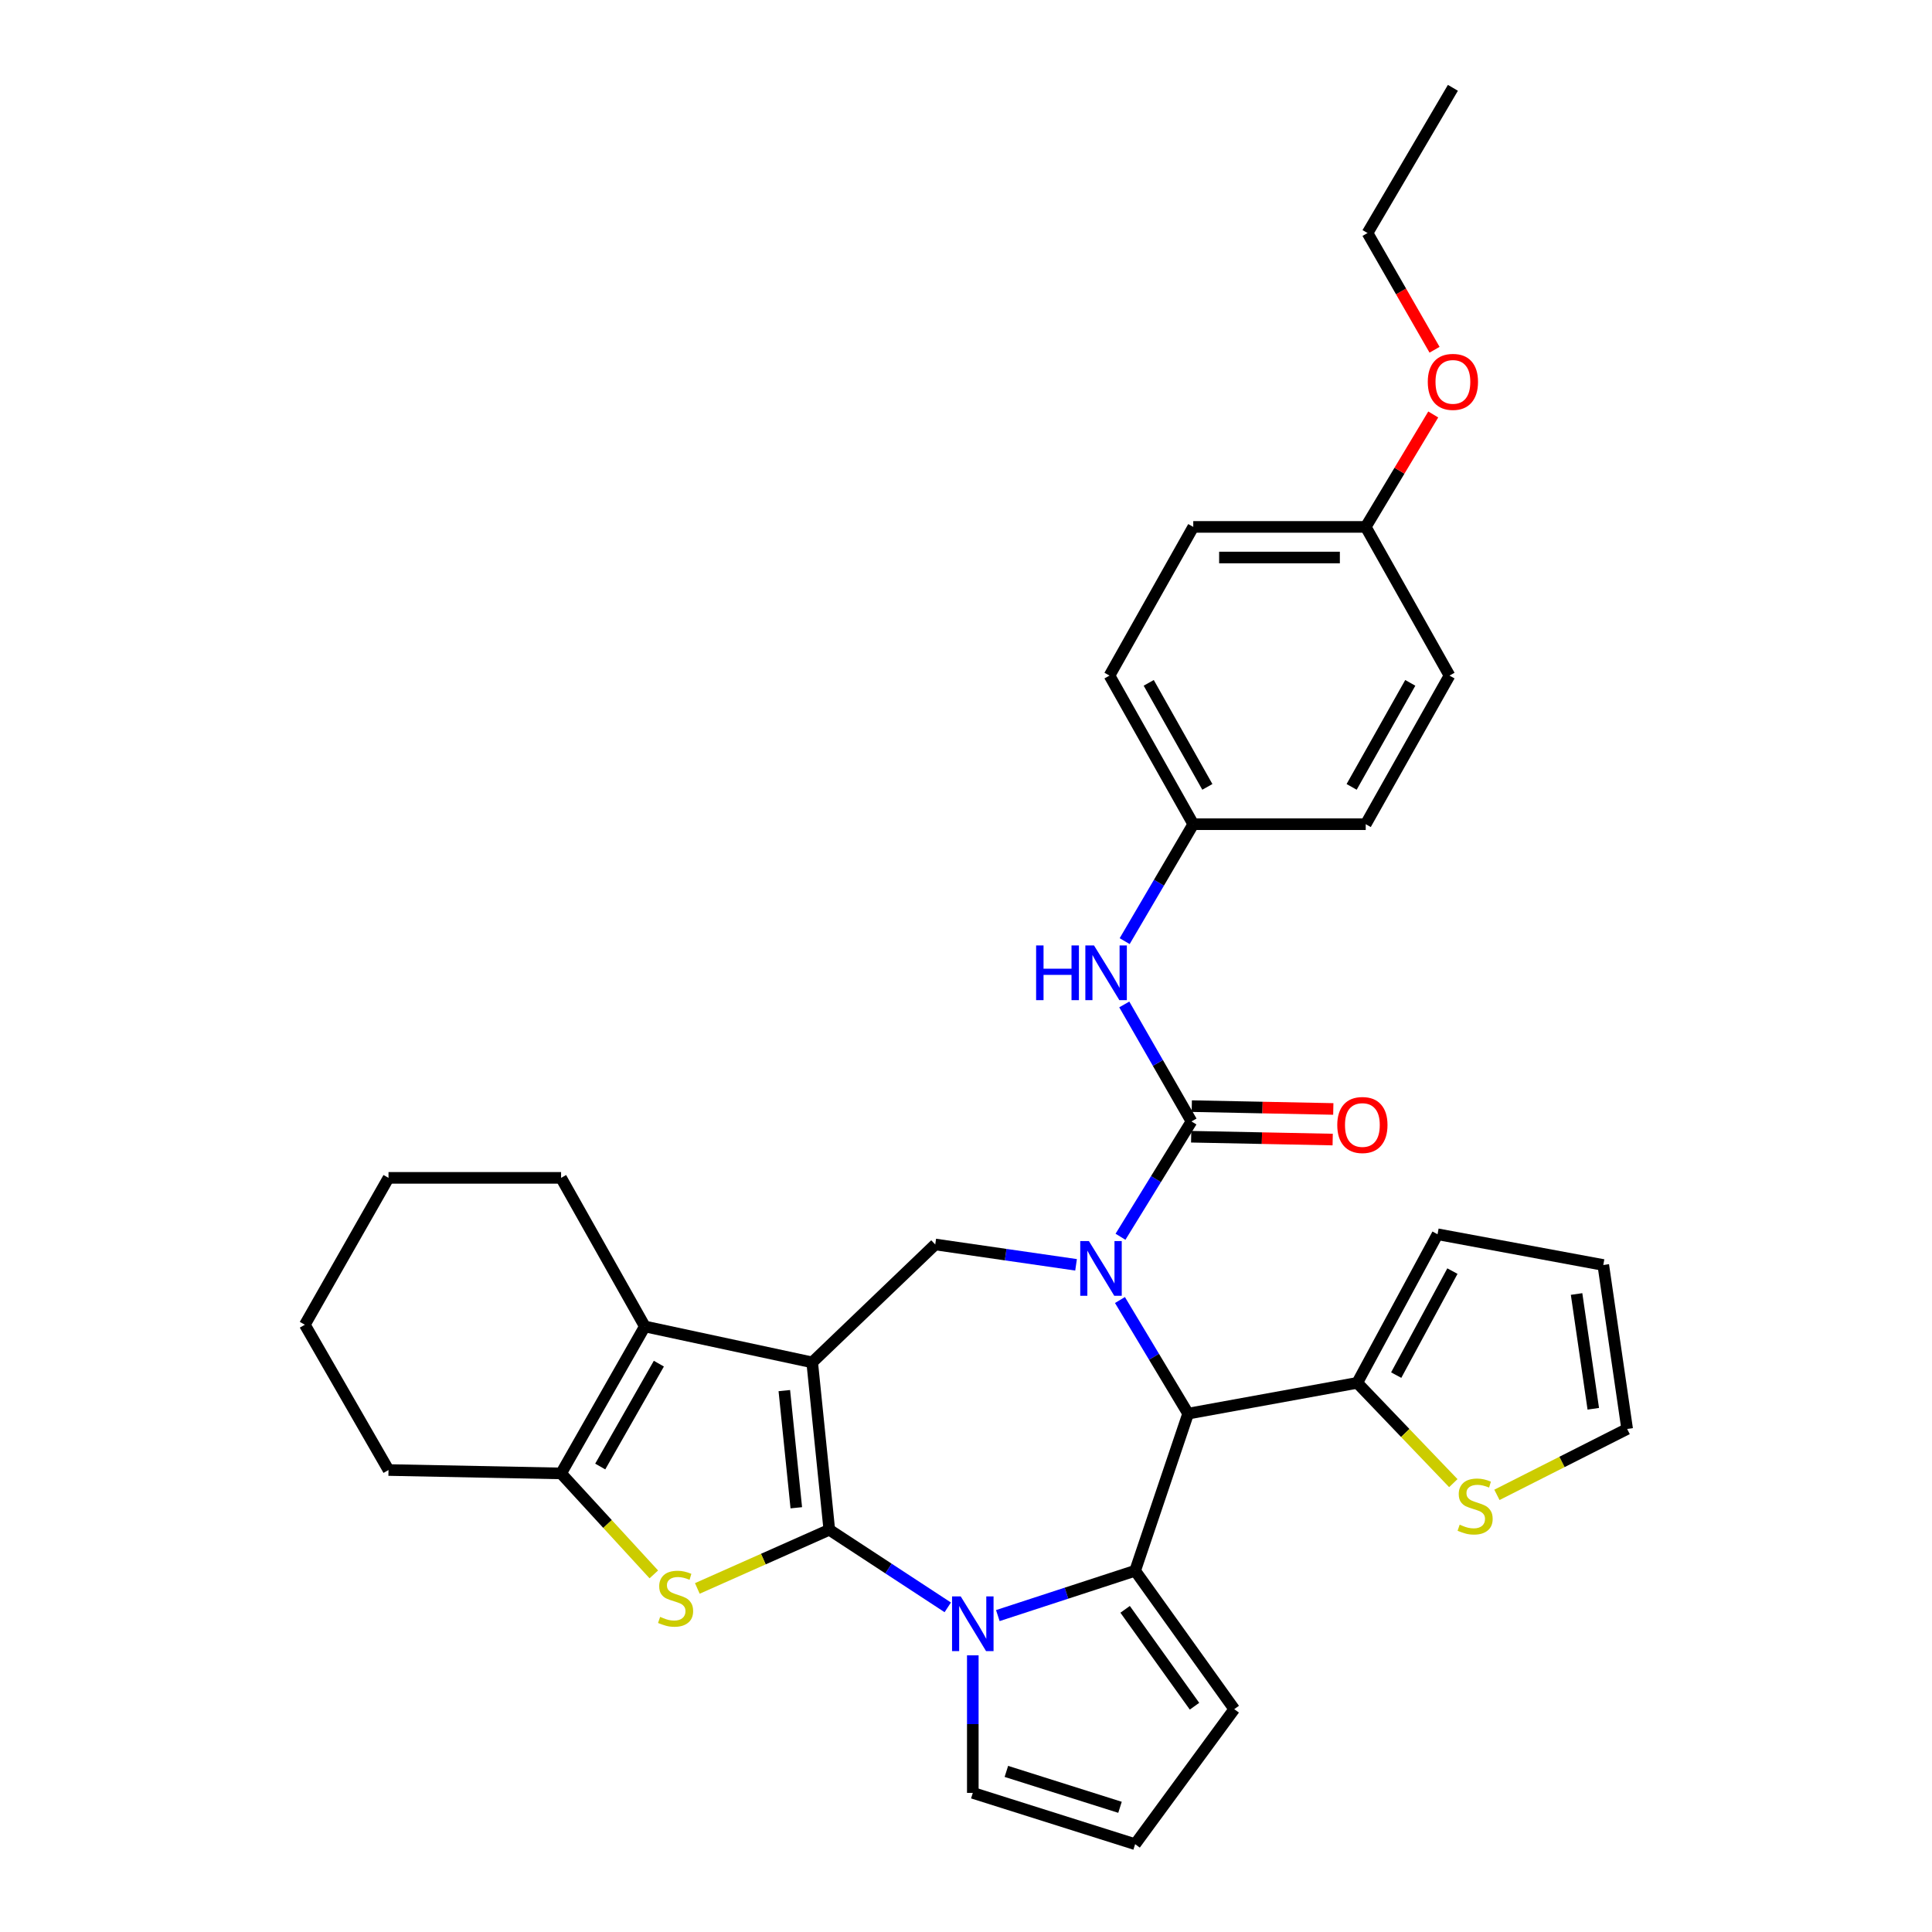 <?xml version='1.0' encoding='iso-8859-1'?>
<svg version='1.1' baseProfile='full'
              xmlns='http://www.w3.org/2000/svg'
                      xmlns:rdkit='http://www.rdkit.org/xml'
                      xmlns:xlink='http://www.w3.org/1999/xlink'
                  xml:space='preserve'
width='1000px' height='1000px' viewBox='0 0 1000 1000'>
<!-- END OF HEADER -->
<rect style='opacity:1.0;fill:#FFFFFF;stroke:none' width='1000' height='1000' x='0' y='0'> </rect>
<path class='bond-0' d='M 429.247,791.804 L 420.394,705.167' style='fill:none;fill-rule:evenodd;stroke:#000000;stroke-width:6px;stroke-linecap:butt;stroke-linejoin:miter;stroke-opacity:1' />
<path class='bond-0' d='M 412.161,780.419 L 405.964,719.773' style='fill:none;fill-rule:evenodd;stroke:#000000;stroke-width:6px;stroke-linecap:butt;stroke-linejoin:miter;stroke-opacity:1' />
<path class='bond-2' d='M 429.247,791.804 L 459.904,811.884' style='fill:none;fill-rule:evenodd;stroke:#000000;stroke-width:6px;stroke-linecap:butt;stroke-linejoin:miter;stroke-opacity:1' />
<path class='bond-2' d='M 459.904,811.884 L 490.56,831.963' style='fill:none;fill-rule:evenodd;stroke:#0000FF;stroke-width:6px;stroke-linecap:butt;stroke-linejoin:miter;stroke-opacity:1' />
<path class='bond-4' d='M 429.247,791.804 L 395.094,806.986' style='fill:none;fill-rule:evenodd;stroke:#000000;stroke-width:6px;stroke-linecap:butt;stroke-linejoin:miter;stroke-opacity:1' />
<path class='bond-4' d='M 395.094,806.986 L 360.941,822.168' style='fill:none;fill-rule:evenodd;stroke:#CCCC00;stroke-width:6px;stroke-linecap:butt;stroke-linejoin:miter;stroke-opacity:1' />
<path class='bond-7' d='M 420.394,705.167 L 333.765,686.572' style='fill:none;fill-rule:evenodd;stroke:#000000;stroke-width:6px;stroke-linecap:butt;stroke-linejoin:miter;stroke-opacity:1' />
<path class='bond-8' d='M 420.394,705.167 L 484.081,644.129' style='fill:none;fill-rule:evenodd;stroke:#000000;stroke-width:6px;stroke-linecap:butt;stroke-linejoin:miter;stroke-opacity:1' />
<path class='bond-1' d='M 556.966,654.67 L 520.523,649.4' style='fill:none;fill-rule:evenodd;stroke:#0000FF;stroke-width:6px;stroke-linecap:butt;stroke-linejoin:miter;stroke-opacity:1' />
<path class='bond-1' d='M 520.523,649.4 L 484.081,644.129' style='fill:none;fill-rule:evenodd;stroke:#000000;stroke-width:6px;stroke-linecap:butt;stroke-linejoin:miter;stroke-opacity:1' />
<path class='bond-6' d='M 579.964,640.143 L 598.336,610.297' style='fill:none;fill-rule:evenodd;stroke:#0000FF;stroke-width:6px;stroke-linecap:butt;stroke-linejoin:miter;stroke-opacity:1' />
<path class='bond-6' d='M 598.336,610.297 L 616.708,580.451' style='fill:none;fill-rule:evenodd;stroke:#000000;stroke-width:6px;stroke-linecap:butt;stroke-linejoin:miter;stroke-opacity:1' />
<path class='bond-35' d='M 579.686,672.888 L 597.33,702.289' style='fill:none;fill-rule:evenodd;stroke:#0000FF;stroke-width:6px;stroke-linecap:butt;stroke-linejoin:miter;stroke-opacity:1' />
<path class='bond-35' d='M 597.33,702.289 L 614.974,731.69' style='fill:none;fill-rule:evenodd;stroke:#000000;stroke-width:6px;stroke-linecap:butt;stroke-linejoin:miter;stroke-opacity:1' />
<path class='bond-3' d='M 516.47,836.224 L 552.007,824.623' style='fill:none;fill-rule:evenodd;stroke:#0000FF;stroke-width:6px;stroke-linecap:butt;stroke-linejoin:miter;stroke-opacity:1' />
<path class='bond-3' d='M 552.007,824.623 L 587.544,813.021' style='fill:none;fill-rule:evenodd;stroke:#000000;stroke-width:6px;stroke-linecap:butt;stroke-linejoin:miter;stroke-opacity:1' />
<path class='bond-12' d='M 503.52,856.8 L 503.52,892.398' style='fill:none;fill-rule:evenodd;stroke:#0000FF;stroke-width:6px;stroke-linecap:butt;stroke-linejoin:miter;stroke-opacity:1' />
<path class='bond-12' d='M 503.52,892.398 L 503.52,927.995' style='fill:none;fill-rule:evenodd;stroke:#000000;stroke-width:6px;stroke-linecap:butt;stroke-linejoin:miter;stroke-opacity:1' />
<path class='bond-5' d='M 587.544,813.021 L 614.974,731.69' style='fill:none;fill-rule:evenodd;stroke:#000000;stroke-width:6px;stroke-linecap:butt;stroke-linejoin:miter;stroke-opacity:1' />
<path class='bond-13' d='M 587.544,813.021 L 638.849,884.655' style='fill:none;fill-rule:evenodd;stroke:#000000;stroke-width:6px;stroke-linecap:butt;stroke-linejoin:miter;stroke-opacity:1' />
<path class='bond-13' d='M 582.362,832.99 L 618.275,883.133' style='fill:none;fill-rule:evenodd;stroke:#000000;stroke-width:6px;stroke-linecap:butt;stroke-linejoin:miter;stroke-opacity:1' />
<path class='bond-9' d='M 338.414,814.901 L 314.415,788.771' style='fill:none;fill-rule:evenodd;stroke:#CCCC00;stroke-width:6px;stroke-linecap:butt;stroke-linejoin:miter;stroke-opacity:1' />
<path class='bond-9' d='M 314.415,788.771 L 290.416,762.641' style='fill:none;fill-rule:evenodd;stroke:#000000;stroke-width:6px;stroke-linecap:butt;stroke-linejoin:miter;stroke-opacity:1' />
<path class='bond-10' d='M 614.974,731.69 L 702.5,715.762' style='fill:none;fill-rule:evenodd;stroke:#000000;stroke-width:6px;stroke-linecap:butt;stroke-linejoin:miter;stroke-opacity:1' />
<path class='bond-11' d='M 616.708,580.451 L 599.315,550.175' style='fill:none;fill-rule:evenodd;stroke:#000000;stroke-width:6px;stroke-linecap:butt;stroke-linejoin:miter;stroke-opacity:1' />
<path class='bond-11' d='M 599.315,550.175 L 581.922,519.898' style='fill:none;fill-rule:evenodd;stroke:#0000FF;stroke-width:6px;stroke-linecap:butt;stroke-linejoin:miter;stroke-opacity:1' />
<path class='bond-15' d='M 616.549,588.37 L 653.173,589.102' style='fill:none;fill-rule:evenodd;stroke:#000000;stroke-width:6px;stroke-linecap:butt;stroke-linejoin:miter;stroke-opacity:1' />
<path class='bond-15' d='M 653.173,589.102 L 689.796,589.834' style='fill:none;fill-rule:evenodd;stroke:#FF0000;stroke-width:6px;stroke-linecap:butt;stroke-linejoin:miter;stroke-opacity:1' />
<path class='bond-15' d='M 616.866,572.532 L 653.49,573.265' style='fill:none;fill-rule:evenodd;stroke:#000000;stroke-width:6px;stroke-linecap:butt;stroke-linejoin:miter;stroke-opacity:1' />
<path class='bond-15' d='M 653.49,573.265 L 690.113,573.997' style='fill:none;fill-rule:evenodd;stroke:#FF0000;stroke-width:6px;stroke-linecap:butt;stroke-linejoin:miter;stroke-opacity:1' />
<path class='bond-22' d='M 333.765,686.572 L 290.416,609.659' style='fill:none;fill-rule:evenodd;stroke:#000000;stroke-width:6px;stroke-linecap:butt;stroke-linejoin:miter;stroke-opacity:1' />
<path class='bond-33' d='M 333.765,686.572 L 290.416,762.641' style='fill:none;fill-rule:evenodd;stroke:#000000;stroke-width:6px;stroke-linecap:butt;stroke-linejoin:miter;stroke-opacity:1' />
<path class='bond-33' d='M 341.025,705.825 L 310.68,759.073' style='fill:none;fill-rule:evenodd;stroke:#000000;stroke-width:6px;stroke-linecap:butt;stroke-linejoin:miter;stroke-opacity:1' />
<path class='bond-23' d='M 290.416,762.641 L 201.094,760.881' style='fill:none;fill-rule:evenodd;stroke:#000000;stroke-width:6px;stroke-linecap:butt;stroke-linejoin:miter;stroke-opacity:1' />
<path class='bond-14' d='M 702.5,715.762 L 727.368,741.716' style='fill:none;fill-rule:evenodd;stroke:#000000;stroke-width:6px;stroke-linecap:butt;stroke-linejoin:miter;stroke-opacity:1' />
<path class='bond-14' d='M 727.368,741.716 L 752.236,767.671' style='fill:none;fill-rule:evenodd;stroke:#CCCC00;stroke-width:6px;stroke-linecap:butt;stroke-linejoin:miter;stroke-opacity:1' />
<path class='bond-17' d='M 702.5,715.762 L 744.072,638.849' style='fill:none;fill-rule:evenodd;stroke:#000000;stroke-width:6px;stroke-linecap:butt;stroke-linejoin:miter;stroke-opacity:1' />
<path class='bond-17' d='M 722.671,711.757 L 751.771,657.918' style='fill:none;fill-rule:evenodd;stroke:#000000;stroke-width:6px;stroke-linecap:butt;stroke-linejoin:miter;stroke-opacity:1' />
<path class='bond-20' d='M 582.127,487.131 L 599.88,456.869' style='fill:none;fill-rule:evenodd;stroke:#0000FF;stroke-width:6px;stroke-linecap:butt;stroke-linejoin:miter;stroke-opacity:1' />
<path class='bond-20' d='M 599.88,456.869 L 617.632,426.607' style='fill:none;fill-rule:evenodd;stroke:#000000;stroke-width:6px;stroke-linecap:butt;stroke-linejoin:miter;stroke-opacity:1' />
<path class='bond-16' d='M 503.52,927.995 L 587.544,954.545' style='fill:none;fill-rule:evenodd;stroke:#000000;stroke-width:6px;stroke-linecap:butt;stroke-linejoin:miter;stroke-opacity:1' />
<path class='bond-16' d='M 520.896,916.874 L 579.713,935.459' style='fill:none;fill-rule:evenodd;stroke:#000000;stroke-width:6px;stroke-linecap:butt;stroke-linejoin:miter;stroke-opacity:1' />
<path class='bond-34' d='M 638.849,884.655 L 587.544,954.545' style='fill:none;fill-rule:evenodd;stroke:#000000;stroke-width:6px;stroke-linecap:butt;stroke-linejoin:miter;stroke-opacity:1' />
<path class='bond-18' d='M 774.805,773.738 L 808.508,756.683' style='fill:none;fill-rule:evenodd;stroke:#CCCC00;stroke-width:6px;stroke-linecap:butt;stroke-linejoin:miter;stroke-opacity:1' />
<path class='bond-18' d='M 808.508,756.683 L 842.212,739.628' style='fill:none;fill-rule:evenodd;stroke:#000000;stroke-width:6px;stroke-linecap:butt;stroke-linejoin:miter;stroke-opacity:1' />
<path class='bond-19' d='M 744.072,638.849 L 829.856,654.759' style='fill:none;fill-rule:evenodd;stroke:#000000;stroke-width:6px;stroke-linecap:butt;stroke-linejoin:miter;stroke-opacity:1' />
<path class='bond-37' d='M 842.212,739.628 L 829.856,654.759' style='fill:none;fill-rule:evenodd;stroke:#000000;stroke-width:6px;stroke-linecap:butt;stroke-linejoin:miter;stroke-opacity:1' />
<path class='bond-37' d='M 824.683,729.18 L 816.034,669.772' style='fill:none;fill-rule:evenodd;stroke:#000000;stroke-width:6px;stroke-linecap:butt;stroke-linejoin:miter;stroke-opacity:1' />
<path class='bond-24' d='M 617.632,426.607 L 706.9,426.607' style='fill:none;fill-rule:evenodd;stroke:#000000;stroke-width:6px;stroke-linecap:butt;stroke-linejoin:miter;stroke-opacity:1' />
<path class='bond-25' d='M 617.632,426.607 L 574.273,349.685' style='fill:none;fill-rule:evenodd;stroke:#000000;stroke-width:6px;stroke-linecap:butt;stroke-linejoin:miter;stroke-opacity:1' />
<path class='bond-25' d='M 624.927,407.29 L 594.576,353.445' style='fill:none;fill-rule:evenodd;stroke:#000000;stroke-width:6px;stroke-linecap:butt;stroke-linejoin:miter;stroke-opacity:1' />
<path class='bond-21' d='M 706.9,272.727 L 617.632,272.727' style='fill:none;fill-rule:evenodd;stroke:#000000;stroke-width:6px;stroke-linecap:butt;stroke-linejoin:miter;stroke-opacity:1' />
<path class='bond-21' d='M 693.51,288.568 L 631.022,288.568' style='fill:none;fill-rule:evenodd;stroke:#000000;stroke-width:6px;stroke-linecap:butt;stroke-linejoin:miter;stroke-opacity:1' />
<path class='bond-28' d='M 706.9,272.727 L 724.371,243.626' style='fill:none;fill-rule:evenodd;stroke:#000000;stroke-width:6px;stroke-linecap:butt;stroke-linejoin:miter;stroke-opacity:1' />
<path class='bond-28' d='M 724.371,243.626 L 741.842,214.525' style='fill:none;fill-rule:evenodd;stroke:#FF0000;stroke-width:6px;stroke-linecap:butt;stroke-linejoin:miter;stroke-opacity:1' />
<path class='bond-38' d='M 706.9,272.727 L 750.259,349.685' style='fill:none;fill-rule:evenodd;stroke:#000000;stroke-width:6px;stroke-linecap:butt;stroke-linejoin:miter;stroke-opacity:1' />
<path class='bond-30' d='M 290.416,609.659 L 201.094,609.659' style='fill:none;fill-rule:evenodd;stroke:#000000;stroke-width:6px;stroke-linecap:butt;stroke-linejoin:miter;stroke-opacity:1' />
<path class='bond-31' d='M 201.094,760.881 L 157.788,685.683' style='fill:none;fill-rule:evenodd;stroke:#000000;stroke-width:6px;stroke-linecap:butt;stroke-linejoin:miter;stroke-opacity:1' />
<path class='bond-26' d='M 706.9,426.607 L 750.259,349.685' style='fill:none;fill-rule:evenodd;stroke:#000000;stroke-width:6px;stroke-linecap:butt;stroke-linejoin:miter;stroke-opacity:1' />
<path class='bond-26' d='M 699.605,407.29 L 729.956,353.445' style='fill:none;fill-rule:evenodd;stroke:#000000;stroke-width:6px;stroke-linecap:butt;stroke-linejoin:miter;stroke-opacity:1' />
<path class='bond-27' d='M 574.273,349.685 L 617.632,272.727' style='fill:none;fill-rule:evenodd;stroke:#000000;stroke-width:6px;stroke-linecap:butt;stroke-linejoin:miter;stroke-opacity:1' />
<path class='bond-29' d='M 742.521,181.035 L 725.173,150.826' style='fill:none;fill-rule:evenodd;stroke:#FF0000;stroke-width:6px;stroke-linecap:butt;stroke-linejoin:miter;stroke-opacity:1' />
<path class='bond-29' d='M 725.173,150.826 L 707.824,120.617' style='fill:none;fill-rule:evenodd;stroke:#000000;stroke-width:6px;stroke-linecap:butt;stroke-linejoin:miter;stroke-opacity:1' />
<path class='bond-32' d='M 707.824,120.617 L 752.019,45.455' style='fill:none;fill-rule:evenodd;stroke:#000000;stroke-width:6px;stroke-linecap:butt;stroke-linejoin:miter;stroke-opacity:1' />
<path class='bond-36' d='M 201.094,609.659 L 157.788,685.683' style='fill:none;fill-rule:evenodd;stroke:#000000;stroke-width:6px;stroke-linecap:butt;stroke-linejoin:miter;stroke-opacity:1' />
<path  class='atom-2' d='M 563.613 642.377
L 572.893 657.377
Q 573.813 658.857, 575.293 661.537
Q 576.773 664.217, 576.853 664.377
L 576.853 642.377
L 580.613 642.377
L 580.613 670.697
L 576.733 670.697
L 566.773 654.297
Q 565.613 652.377, 564.373 650.177
Q 563.173 647.977, 562.813 647.297
L 562.813 670.697
L 559.133 670.697
L 559.133 642.377
L 563.613 642.377
' fill='#0000FF'/>
<path  class='atom-3' d='M 497.26 826.291
L 506.54 841.291
Q 507.46 842.771, 508.94 845.451
Q 510.42 848.131, 510.5 848.291
L 510.5 826.291
L 514.26 826.291
L 514.26 854.611
L 510.38 854.611
L 500.42 838.211
Q 499.26 836.291, 498.02 834.091
Q 496.82 831.891, 496.46 831.211
L 496.46 854.611
L 492.78 854.611
L 492.78 826.291
L 497.26 826.291
' fill='#0000FF'/>
<path  class='atom-5' d='M 341.685 836.892
Q 342.005 837.012, 343.325 837.572
Q 344.645 838.132, 346.085 838.492
Q 347.565 838.812, 349.005 838.812
Q 351.685 838.812, 353.245 837.532
Q 354.805 836.212, 354.805 833.932
Q 354.805 832.372, 354.005 831.412
Q 353.245 830.452, 352.045 829.932
Q 350.845 829.412, 348.845 828.812
Q 346.325 828.052, 344.805 827.332
Q 343.325 826.612, 342.245 825.092
Q 341.205 823.572, 341.205 821.012
Q 341.205 817.452, 343.605 815.252
Q 346.045 813.052, 350.845 813.052
Q 354.125 813.052, 357.845 814.612
L 356.925 817.692
Q 353.525 816.292, 350.965 816.292
Q 348.205 816.292, 346.685 817.452
Q 345.165 818.572, 345.205 820.532
Q 345.205 822.052, 345.965 822.972
Q 346.765 823.892, 347.885 824.412
Q 349.045 824.932, 350.965 825.532
Q 353.525 826.332, 355.045 827.132
Q 356.565 827.932, 357.645 829.572
Q 358.765 831.172, 358.765 833.932
Q 358.765 837.852, 356.125 839.972
Q 353.525 842.052, 349.165 842.052
Q 346.645 842.052, 344.725 841.492
Q 342.845 840.972, 340.605 840.052
L 341.685 836.892
' fill='#CCCC00'/>
<path  class='atom-12' d='M 536.293 489.36
L 540.133 489.36
L 540.133 501.4
L 554.613 501.4
L 554.613 489.36
L 558.453 489.36
L 558.453 517.68
L 554.613 517.68
L 554.613 504.6
L 540.133 504.6
L 540.133 517.68
L 536.293 517.68
L 536.293 489.36
' fill='#0000FF'/>
<path  class='atom-12' d='M 566.253 489.36
L 575.533 504.36
Q 576.453 505.84, 577.933 508.52
Q 579.413 511.2, 579.493 511.36
L 579.493 489.36
L 583.253 489.36
L 583.253 517.68
L 579.373 517.68
L 569.413 501.28
Q 568.253 499.36, 567.013 497.16
Q 565.813 494.96, 565.453 494.28
L 565.453 517.68
L 561.773 517.68
L 561.773 489.36
L 566.253 489.36
' fill='#0000FF'/>
<path  class='atom-15' d='M 755.521 789.169
Q 755.841 789.289, 757.161 789.849
Q 758.481 790.409, 759.921 790.769
Q 761.401 791.089, 762.841 791.089
Q 765.521 791.089, 767.081 789.809
Q 768.641 788.489, 768.641 786.209
Q 768.641 784.649, 767.841 783.689
Q 767.081 782.729, 765.881 782.209
Q 764.681 781.689, 762.681 781.089
Q 760.161 780.329, 758.641 779.609
Q 757.161 778.889, 756.081 777.369
Q 755.041 775.849, 755.041 773.289
Q 755.041 769.729, 757.441 767.529
Q 759.881 765.329, 764.681 765.329
Q 767.961 765.329, 771.681 766.889
L 770.761 769.969
Q 767.361 768.569, 764.801 768.569
Q 762.041 768.569, 760.521 769.729
Q 759.001 770.849, 759.041 772.809
Q 759.041 774.329, 759.801 775.249
Q 760.601 776.169, 761.721 776.689
Q 762.881 777.209, 764.801 777.809
Q 767.361 778.609, 768.881 779.409
Q 770.401 780.209, 771.481 781.849
Q 772.601 783.449, 772.601 786.209
Q 772.601 790.129, 769.961 792.249
Q 767.361 794.329, 763.001 794.329
Q 760.481 794.329, 758.561 793.769
Q 756.681 793.249, 754.441 792.329
L 755.521 789.169
' fill='#CCCC00'/>
<path  class='atom-16' d='M 692.167 582.3
Q 692.167 575.5, 695.527 571.7
Q 698.887 567.9, 705.167 567.9
Q 711.447 567.9, 714.807 571.7
Q 718.167 575.5, 718.167 582.3
Q 718.167 589.18, 714.767 593.1
Q 711.367 596.98, 705.167 596.98
Q 698.927 596.98, 695.527 593.1
Q 692.167 589.22, 692.167 582.3
M 705.167 593.78
Q 709.487 593.78, 711.807 590.9
Q 714.167 587.98, 714.167 582.3
Q 714.167 576.74, 711.807 573.94
Q 709.487 571.1, 705.167 571.1
Q 700.847 571.1, 698.487 573.9
Q 696.167 576.7, 696.167 582.3
Q 696.167 588.02, 698.487 590.9
Q 700.847 593.78, 705.167 593.78
' fill='#FF0000'/>
<path  class='atom-29' d='M 739.019 197.654
Q 739.019 190.854, 742.379 187.054
Q 745.739 183.254, 752.019 183.254
Q 758.299 183.254, 761.659 187.054
Q 765.019 190.854, 765.019 197.654
Q 765.019 204.534, 761.619 208.454
Q 758.219 212.334, 752.019 212.334
Q 745.779 212.334, 742.379 208.454
Q 739.019 204.574, 739.019 197.654
M 752.019 209.134
Q 756.339 209.134, 758.659 206.254
Q 761.019 203.334, 761.019 197.654
Q 761.019 192.094, 758.659 189.294
Q 756.339 186.454, 752.019 186.454
Q 747.699 186.454, 745.339 189.254
Q 743.019 192.054, 743.019 197.654
Q 743.019 203.374, 745.339 206.254
Q 747.699 209.134, 752.019 209.134
' fill='#FF0000'/>
</svg>
